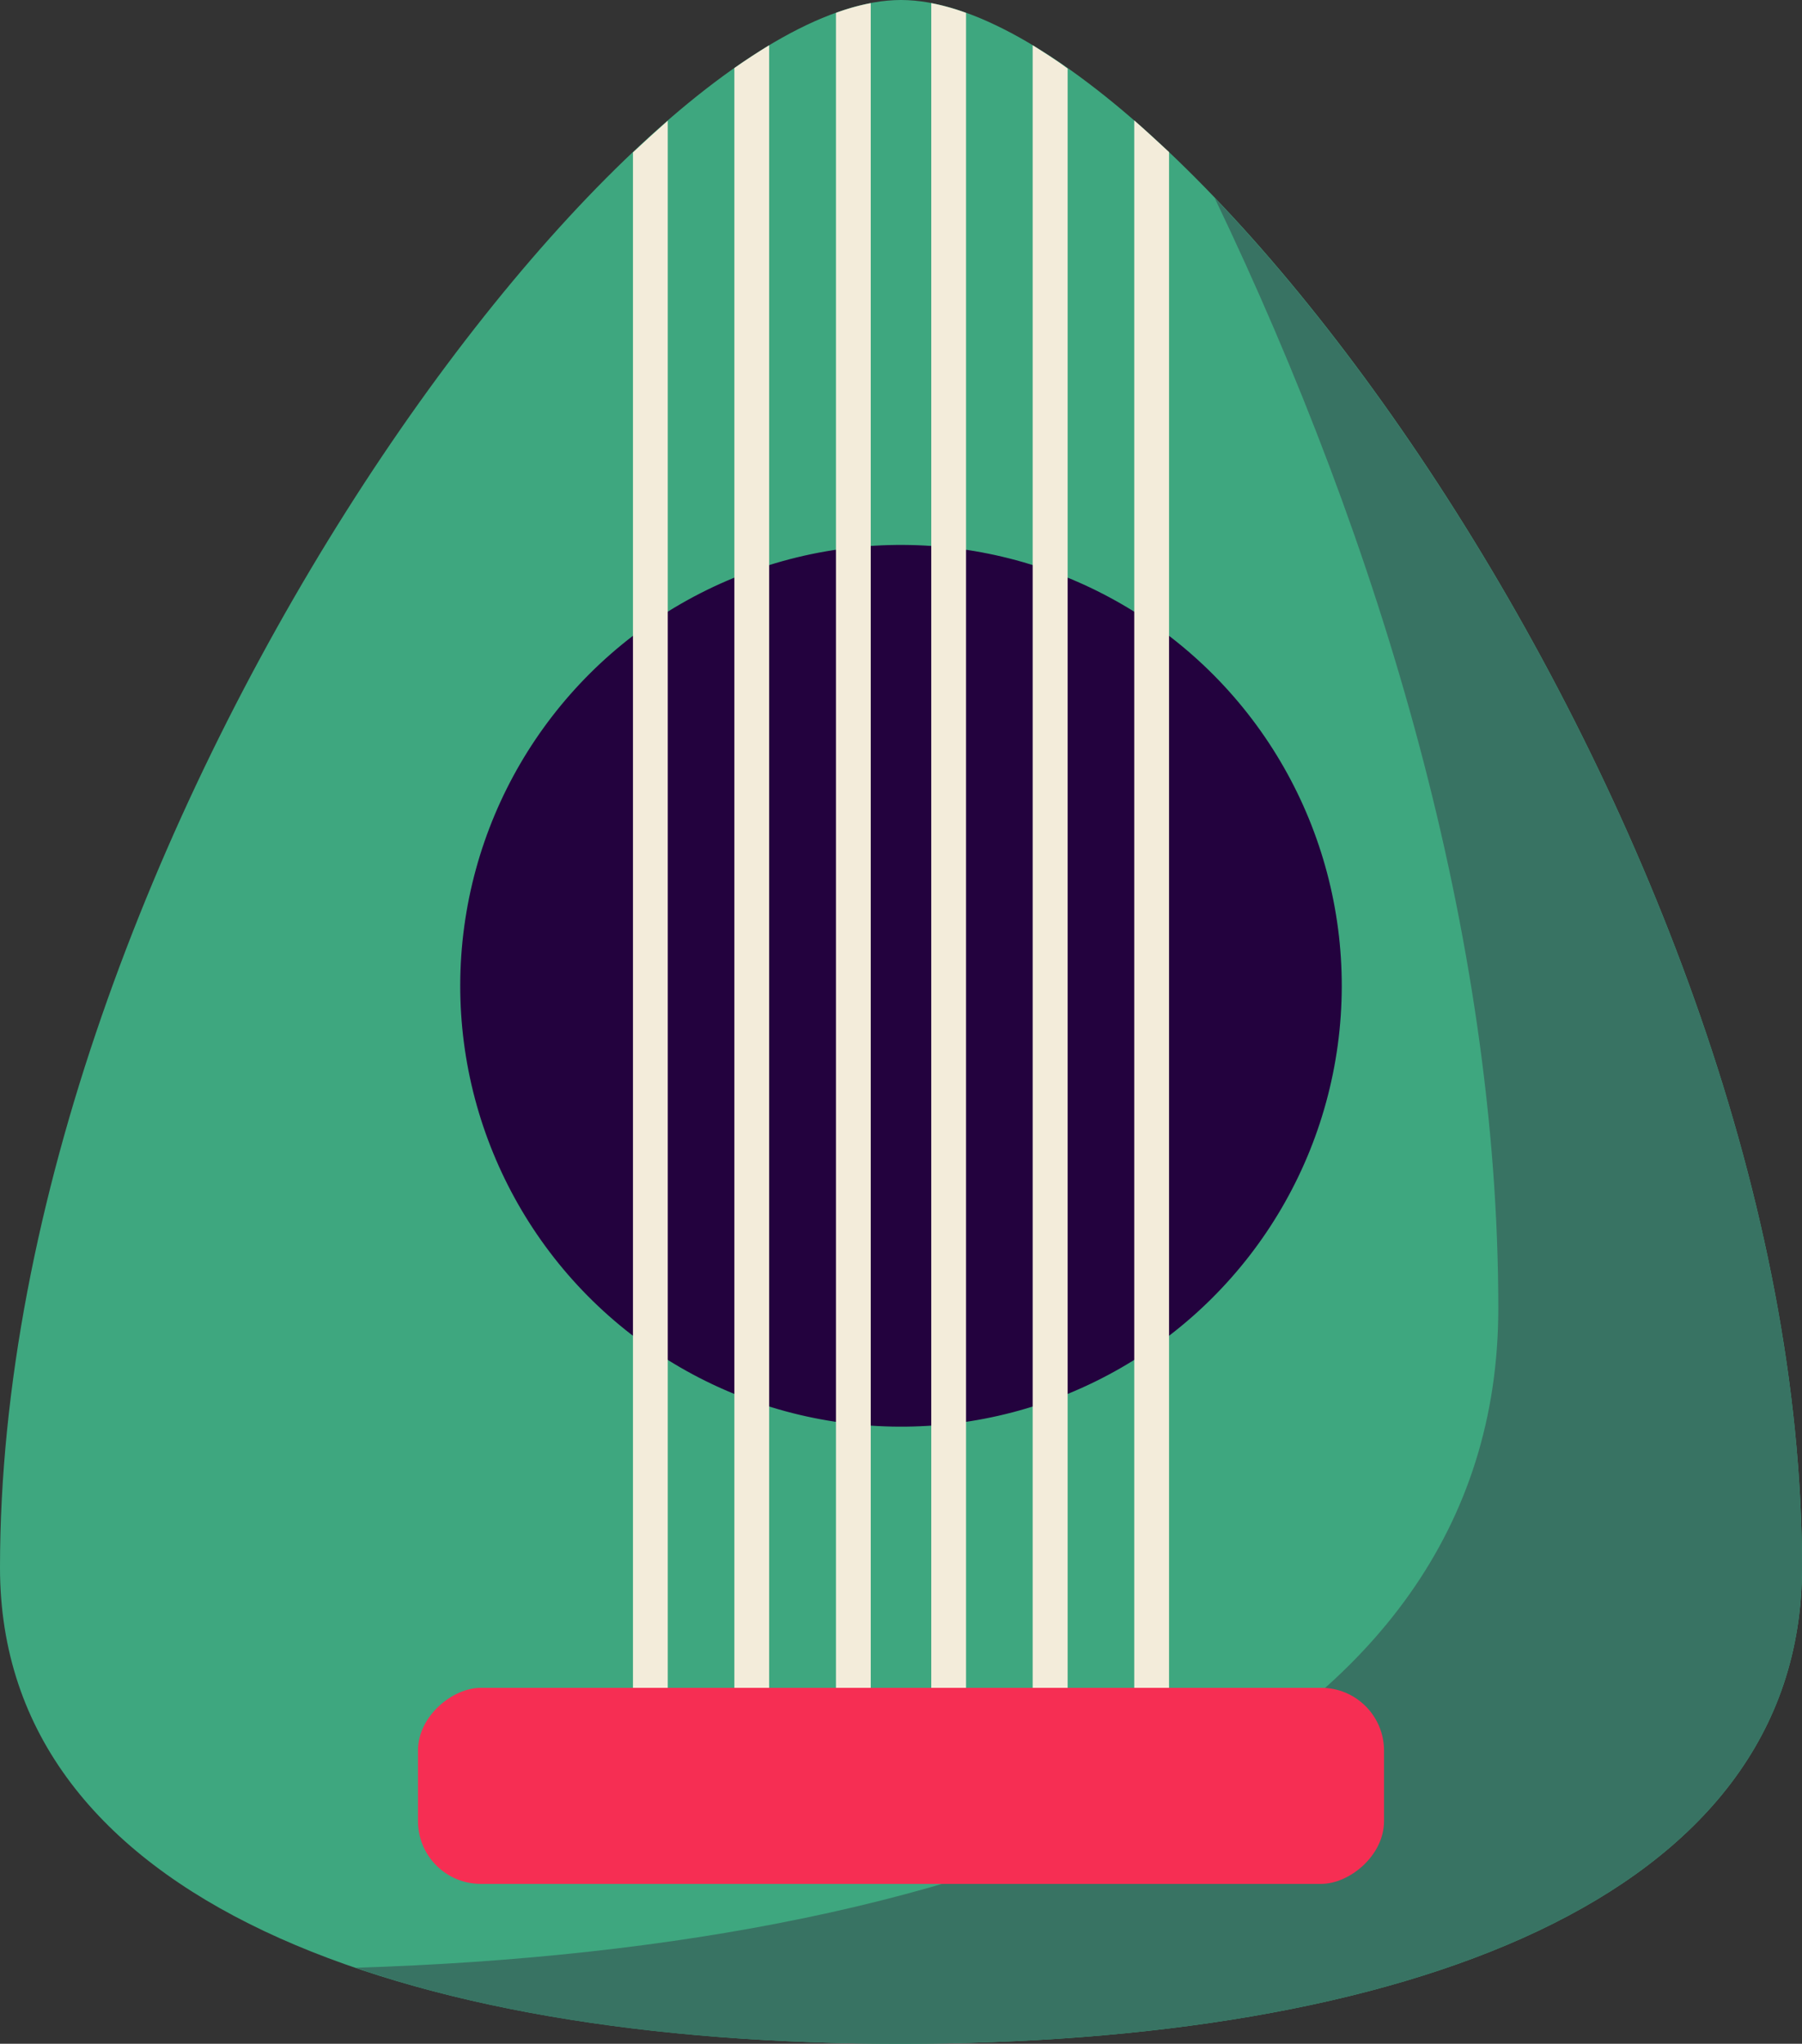 <svg xmlns="http://www.w3.org/2000/svg" viewBox="0 0 103.6 117.47"><rect x="0" y="0" width="103.6" height="117.47" fill="#333333" stroke="none"/><defs><style>.cls-1{fill:#3ea77f;}.cls-2{fill:#387363;}.cls-3{fill:#23023e;}.cls-4{fill:#f3ecda;}.cls-5{fill:#f62e53;}</style></defs><g id="Слой_2" data-name="Слой 2"><g id="OBJECTS"><path class="cls-1" d="M51.8,0C35.8,0,0,48.35,0,90.1c0,19.2,23.19,27.37,51.8,27.37s51.8-8.17,51.8-27.37C103.6,48.35,67.79,0,51.8,0Z"/><path class="cls-2" d="M69.83,11.37c9.59,20,16.31,42.52,16.31,63.82,0,25.25-28.89,36.77-65.7,37.91,8.71,3,19.57,4.37,31.36,4.37,28.61,0,51.8-8.17,51.8-27.37C103.6,60.74,85.9,28.15,69.83,11.37Z"/><circle class="cls-3" cx="51.8" cy="56.66" r="25.34" transform="translate(-24.71 62.97) rotate(-52.28)"/><path class="cls-4" d="M50.06,98.94V.18a12.69,12.69,0,0,0-2,.56v98.2Z"/><path class="cls-4" d="M44.22,98.94V2.6c-.65.4-1.32.83-2,1.31v95Z"/><path class="cls-4" d="M38.39,98.94v-92c-.66.58-1.33,1.19-2,1.82v90.2Z"/><path class="cls-4" d="M67.21,98.94V8.74c-.68-.63-1.34-1.24-2-1.82v92Z"/><path class="cls-4" d="M61.38,98.94v-95C60.7,3.43,60,3,59.37,2.6V98.94Z"/><path class="cls-4" d="M55.54,98.94V.74a12.88,12.88,0,0,0-2-.56V98.94Z"/><rect class="cls-5" x="46.17" y="74.89" width="11.27" height="55.54" rx="3.61" transform="translate(-50.86 154.45) rotate(-90)"/></g></g></svg>